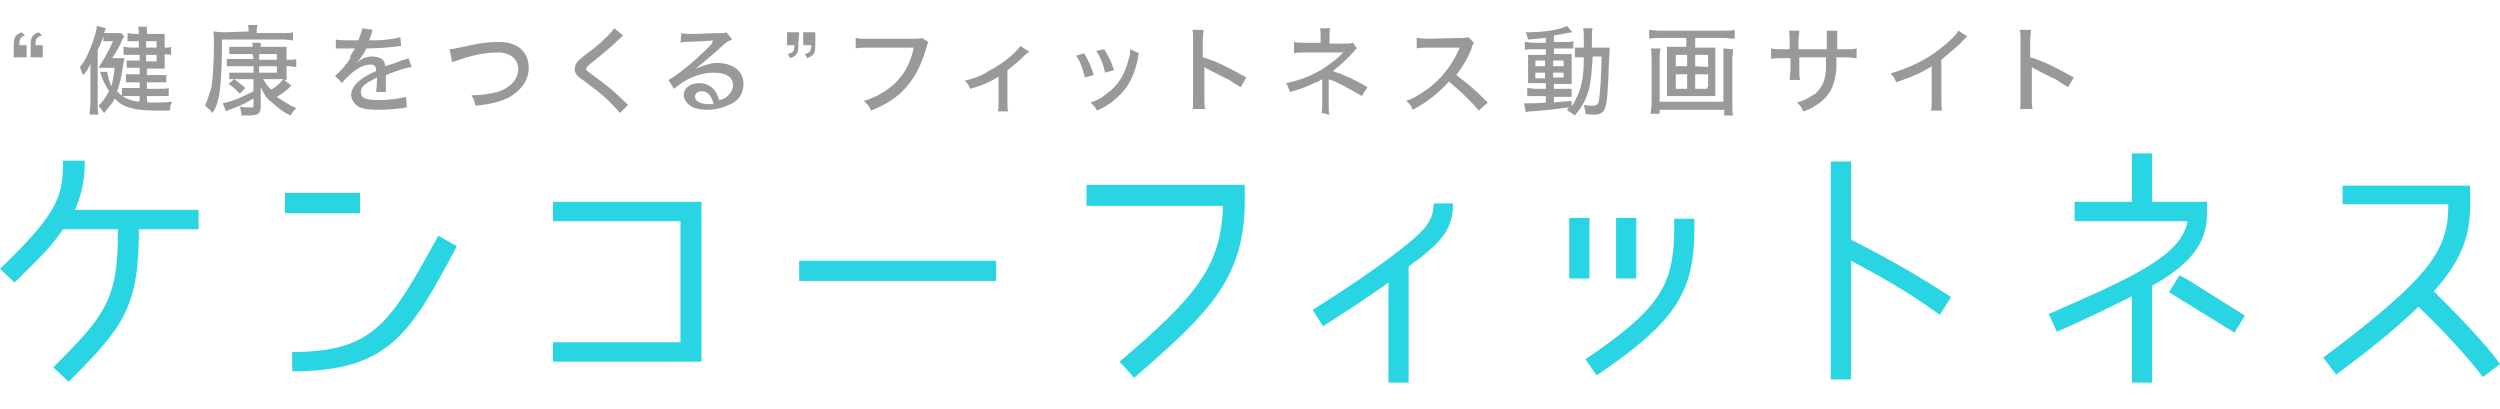 <?xml version="1.0" encoding="utf-8"?>
<!-- Generator: Adobe Illustrator 21.1.0, SVG Export Plug-In . SVG Version: 6.00 Build 0)  -->
<svg version="1.1" id="レイヤー_1" xmlns="http://www.w3.org/2000/svg" xmlns:xlink="http://www.w3.org/1999/xlink" x="0px"
     y="0px" width="309.7px" height="50.7px" viewBox="0 0 309.7 50.7" style="enable-background:new 0 0 309.7 50.7;"
     xml:space="preserve">
<style type="text/css">
	.st0{fill:#29D5E2;}
	.st1{fill:#999999;}
	.st2{fill:none;stroke:#29D5E2;stroke-width:2;stroke-miterlimit:10;}
</style>
    <g>
	<g>
		<path class="st0" d="M8.5,47.3l-1.9-1.8c6.3-6.3,8.1-8.3,8-17.1H7.8c-1.2,1.8-2.4,3.1-6,6.6L0,33.3c7.4-7.1,7.8-9.1,7.8-13.4h2.7
			c0,2.5-0.4,4.2-1.2,6.1h15.3v2.4h-7.4C17.2,38,15.4,40.4,8.5,47.3z"/>
        <path class="st0" d="M44.6,23.9v2.5h-9.3v-2.5H44.6z M36.2,46v-2.4c10.2,0,12.2-3.7,18.1-14.4l2.3,1.3C50.9,41.1,48.4,46,36.2,46z
			"/>
        <path class="st0" d="M68.5,42.4h15.8v-15H68.5V25h18.4v19.8H68.5V42.4z"/>
        <path class="st0" d="M99,32.3h24.4v2.5H99V32.3z"/>
        <path class="st0"
              d="M140.5,46.8l-1.8-2c9-7.7,12.6-11.5,12.8-19.3h-16.9v-2.6h19.6v2C154.2,34.6,149.6,38.9,140.5,46.8z"/>
        <path class="st0" d="M172.2,31.9c4.1-3.1,5.4-4.3,5.4-6.7h2.4c0,3.1-1.3,4.8-5.5,7.8v14.4H172V35c-1.8,1.3-4,2.8-8.1,5.4l-1.3-2
			C167.5,35.3,169.9,33.6,172.2,31.9z"/>
        <path class="st0" d="M194.4,27h2.5v7.5h-2.5V27z M207.4,28.3v-1.2h2.5v1.2c0,8-2.4,11.6-12.1,18.2l-1.4-2
			C205.6,38.3,207.4,35.3,207.4,28.3z M200.2,27h2.5v7.5h-2.5V27z"/>
        <path class="st0"
              d="M241.7,36.8l-1.4,2.2c-4-2.9-7.4-4.8-11-6.7V47h-2.5V20h2.5v9.7C233.5,31.8,237.4,34,241.7,36.8z"/>
        <path class="st0" d="M266.6,35.4v12h-2.5V36.7c-2.8,1.4-4.8,2.4-9.3,4.4l-1-2.2c10.5-4.6,16.4-7.2,17.2-11.5h-14V25h7.1v-6h2.5v6
			h6.8v1.5C273.4,30.1,271.4,32.7,266.6,35.4z M268.7,36.2l1.3-2.1l1.1,0.6l7,4.4l-1.3,2.1C275.8,40.6,272.6,38.6,268.7,36.2z"/>
        <path class="st0" d="M303.3,25.3h-13.1V23H306v2.5c0,4-1.3,7-4.5,10.6c4.9,4.8,7.4,7.8,8.2,9l-2.1,1.6c-0.9-1.1-3.2-4.1-8-8.7
			c-2.3,2.2-5.3,4.8-10.2,8.4l-1.6-2.1C301.3,34.2,303.3,30.9,303.3,25.3z"/>
	</g>
</g>
    <g>
	<g>
		<path class="st1" d="M1.7,5.6c0-1,0.2-1.3,1-1.6l0.4,0.4C2.5,4.6,2.4,4.8,2.4,5.6h0.9v1.5H1.7V5.6z M3.8,5.6c0-1,0.2-1.3,1-1.6
			l0.4,0.4C4.5,4.6,4.4,4.8,4.4,5.6h0.9v1.5H3.8V5.6z"/>
        <path class="st1" d="M11.2,9.5c0-0.7,0-1.1,0-1.6c-0.3,0.7-0.5,1-0.9,1.4c-0.2-0.4-0.2-0.5-0.4-1c0.8-1,1.1-1.8,1.6-3.1
			c0.2-0.7,0.5-1.5,0.5-2l1.1,0.3C13,3.8,13,3.8,12.9,4.1c-0.2,0.8-0.4,1.3-0.8,2.1v6.6c0,0.7,0,1,0.1,1.4h-1.1
			c0-0.4,0.1-0.9,0.1-1.4C11.2,12.8,11.2,9.5,11.2,9.5z M13.3,8.9c0.1,0.7,0.2,1.1,0.5,1.8c0.2-0.8,0.3-1.3,0.4-2.3h-1.1
			c-0.3,0-0.3,0-0.9,0c0.5-0.8,1.3-2.1,1.8-3.3h-0.5c-0.2,0-0.4,0-0.7,0V4.1c0.2,0,0.4,0,0.8,0h0.7c0.3,0,0.5,0,0.7,0l0.4,0.4
			c-0.1,0.1-0.1,0.2-0.2,0.3c-0.3,0.8-0.9,1.8-1.3,2.4h0.5c0.5,0,0.8,0,1,0c0,0.2,0,0.3-0.1,0.5c-0.2,1.5-0.4,2.6-0.8,3.6
			c1,1.1,2.1,1.4,4.6,1.4c0.7,0,1.2,0,2.2-0.1c-0.2,0.4-0.2,0.7-0.3,1.1c-0.8,0-1.1,0-1.4,0c-2.8,0-4.3-0.3-5.4-1.5
			c-0.3,0.7-0.7,1-1.3,1.8c-0.2-0.3-0.4-0.5-0.7-0.9c0.5-0.5,0.9-1,1.3-1.8c-0.4-0.7-0.7-1.1-1.1-2.4L13.3,8.9z M17.2,5.1h-0.5
			c-0.4,0-0.5,0-0.9,0v-1c0.2,0,0.4,0.1,0.9,0.1h0.5V4.1c0-0.3,0-0.5-0.1-0.8h1.1c0,0.2,0,0.4,0,0.8v0.1h1.3c0.4,0,0.7,0,0.9,0
			c0,0.2,0,0.3,0,0.8v0.9c0.4,0,0.5,0,0.8-0.1v1c-0.3,0-0.5-0.1-0.8-0.1v1c0,0.3,0,0.5,0,0.8c-0.2,0-0.5,0-0.9,0h-1.3v0.8h1.3
			c0.5,0,0.8,0,1.1,0v0.9c-0.3,0-0.7,0-1.1,0h-1.3v0.8h1.6c0.4,0,0.9,0,1.1-0.1v1c-0.3,0-0.7,0-1.1,0h-1.6v0.1c0,0.3,0,0.5,0.1,0.9
			h-1.1c0-0.2,0.1-0.4,0.1-0.9v-0.1h-1.1c-0.4,0-0.8,0-1.1,0v-1c0.3,0,0.7,0,1.1,0h1.1v-0.7h-0.7c-0.4,0-0.8,0-1,0V9.2
			c0.2,0,0.5,0,1,0h0.7V8.4h-0.7c-0.3,0-0.5,0-0.9,0V7.5c0.3,0,0.4,0,0.9,0h0.7V6.8h-1.1c-0.4,0-0.7,0-0.9,0v-1
			c0.3,0,0.5,0.1,1.1,0.1h0.8V5.1z M19.4,5.9V5.1h-1.3v0.8C18.1,5.9,19.4,5.9,19.4,5.9z M18.1,7.6h1.3V6.8h-1.3V7.6z"/>
        <path class="st1" d="M30.8,3.9c0-0.3,0-0.5-0.1-0.8h1.2c0,0.2-0.1,0.3-0.1,0.8v0.2H35c0.5,0,1,0,1.3-0.1v1c-0.3,0-0.7-0.1-1.1-0.1
			h-7.7c0,3.5-0.1,4.9-0.3,6.6c-0.2,1.1-0.4,1.8-0.9,2.5c-0.3-0.4-0.4-0.5-0.9-0.9c0.3-0.7,0.5-1.3,0.8-2.3c0.2-1.5,0.3-3.1,0.3-5.5
			c0-0.8,0-1.1-0.1-1.4c0.3,0,0.8,0.1,1.4,0.1L30.8,3.9L30.8,3.9L30.8,3.9z M31.3,6.7h-2c-0.3,0-0.7,0-0.9,0V5.8c0.2,0,0.4,0,0.9,0
			h2c0-0.2,0-0.3-0.1-0.5h1.1c0,0.1,0,0.2,0,0.5h2.2c0.4,0,0.7,0,1,0c0,0.2,0,0.4,0,0.9v0.7h0.3c0.4,0,0.7,0,0.9-0.1v1
			c-0.3,0-0.5-0.1-0.9-0.1h-0.3v0.8c0,0.5,0,0.7,0,0.9c-0.1,0-0.1,0-0.3,0l0.9,0.7c-0.7,0.7-1,0.9-1.8,1.4c0.8,0.5,1.3,0.9,2.4,1.4
			c-0.2,0.2-0.4,0.4-0.7,0.9c-1.1-0.5-1.6-1-2.3-1.6c-0.7-0.5-0.9-0.9-1.4-1.9c0,0.2,0,0.2,0,0.4c0,0.1,0,0.2,0,0.2
			c0,0.2,0,0.3,0,0.3v1.5c0,0.8-0.3,1.1-1.3,1.1c-0.2,0-0.7,0-1.1,0c0-0.4-0.1-0.8-0.2-1.1c0.4,0.1,0.9,0.1,1.3,0.1
			c0.1,0,0.2,0,0.3,0c0.1,0,0.1-0.1,0.1-0.2v-0.9c-1.2,0.7-1.6,0.9-3,1.4c-0.2,0.1-0.3,0.1-0.4,0.2l-0.4-1c0.3-0.1,0.5-0.1,1.1-0.3
			c0.9-0.3,1.3-0.5,2.7-1.2V9.8h-2.1c-0.4,0-0.7,0-0.9,0V9c0.2,0,0.4,0,0.9,0h2.1V8.2H29c-0.4,0-0.7,0-0.9,0V7.3c0.2,0,0.4,0,0.9,0
			h2.4L31.3,6.7L31.3,6.7z M29,9.8c0.5,0.3,0.9,0.7,1.4,1.1l-0.7,0.7c-0.7-0.7-0.9-0.9-1.4-1.2L29,9.8z M34.3,6.7h-2.2v0.7h2.2V6.7z
			 M32.1,8.2V9h2.2V8.2H32.1z M32.6,9.8c0.3,0.5,0.5,0.9,1,1.3c0.7-0.4,1.1-0.8,1.5-1.3c-0.2,0-0.3,0-0.4,0H32.6z"/>
        <path class="st1" d="M44.4,5c0.3-0.8,0.4-1.2,0.5-1.5l1.3,0.2c-0.1,0.1-0.1,0.1-0.1,0.2C46,4.3,46,4.3,45.8,4.8
			c0,0.1-0.1,0.1-0.1,0.2c0,0,0,0,0.1,0c0,0,0,0,0.1,0s0.2,0,0.5,0c1.3,0,2.5-0.2,3.2-0.4l0.1,1.1c-0.2,0-0.2,0-0.9,0.1
			C48,5.9,46.5,6,45.4,6c-0.4,0.8-0.8,1.3-1.3,1.9l0,0c0.1-0.1,0.1-0.1,0.2-0.2C44.8,7.2,45.5,7,46.1,7c0.4,0,0.9,0.1,1.2,0.3
			c0.2,0.2,0.4,0.4,0.4,0.9c1-0.3,1.6-0.5,2-0.7c0.7-0.2,0.7-0.2,0.9-0.3l0.4,1.1c-0.7,0.1-1.4,0.3-3.2,1c0,0.4,0,0.4,0,0.7
			c0,0.1,0,0.3,0,0.5s0,0.3,0,0.4c0,0.2,0,0.4,0,0.5h-1.2c0-0.2,0.1-0.9,0.1-1.5c0-0.1,0-0.2,0-0.3c-1.4,0.7-2,1.1-2,1.8
			c0,0.8,0.7,1,2.3,1c1.2,0,2.5-0.2,3.3-0.4l0.1,1.3c-0.2,0-0.2,0-0.5,0.1c-0.9,0.1-2,0.2-3,0.2c-1.2,0-2-0.1-2.5-0.4
			c-0.5-0.3-0.9-0.9-0.9-1.4c0-1.1,1-2.1,3.1-3C46.6,8.2,46.4,8,45.9,8c-0.8,0-1.6,0.4-2.5,1.2c-0.4,0.4-0.8,0.7-1,1.1l-0.9-0.9
			c0.5-0.4,1.3-1.2,1.9-2.2C43.3,7,43.6,6.6,44,6h-0.2h-1.2c-0.3,0-0.5,0-0.7,0c0,0,0,0-0.1,0c0,0-0.1,0-0.2,0V4.9
			C42.1,5,42.8,5,43.8,5H44.4z"/>
        <path class="st1" d="M55.7,6.1c0.3,0,0.3,0,2.6-0.5c1.3-0.3,2.4-0.4,3.5-0.4c2.3,0,3.7,1.2,3.7,3.2c0,1.5-0.9,2.8-2.5,3.7
			c-1.1,0.5-2.1,0.8-4.1,1c-0.1-0.5-0.2-0.8-0.5-1.3c1.4,0,2.3-0.2,3.2-0.4c1.6-0.5,2.6-1.6,2.6-2.8s-0.9-2.1-2.5-2.1
			c-1.2,0-2.8,0.2-4.8,0.9c-0.5,0.2-0.7,0.2-0.9,0.3L55.7,6.1z"/>
        <path class="st1" d="M77.2,4.4c-0.2,0.1-0.3,0.3-1.4,1.3C75.2,6.2,74.4,6.9,73,8c-0.3,0.3-0.4,0.4-0.4,0.5c0,0.2,0,0.2,1.1,1
			c1.9,1.4,2.1,1.6,3.8,3.2c0.1,0.1,0.2,0.2,0.3,0.3l-1,1c-0.3-0.4-0.8-0.9-1.5-1.6c-0.8-0.8-1.3-1.1-3.1-2.5c-0.8-0.5-1-0.9-1-1.3
			c0-0.3,0.1-0.7,0.3-0.9c0.1-0.1,0.1-0.2,1-0.9c1.8-1.3,3.1-2.6,3.6-3.3L77.2,4.4z"/>
        <path class="st1" d="M84.4,4.1c0.4,0.1,0.7,0.1,1.3,0.1c1.1,0,2.5-0.1,3.6-0.1c0.3,0,0.5,0,0.7-0.1l0.7,0.9
			C90.4,5,90.4,5,89.9,5.3c-1.6,1.5-3,2.6-3.7,3.2l0,0c1-0.4,1.8-0.7,2.6-0.7c2,0,3.3,1,3.3,2.6c0,1.1-0.5,2-1.6,2.5
			c-0.8,0.4-1.8,0.7-2.8,0.7c-1,0-1.8-0.2-2.2-0.5c-0.4-0.3-0.8-0.8-0.8-1.3c0-0.9,0.8-1.5,1.9-1.5c0.8,0,1.5,0.3,2,1
			c0.2,0.3,0.3,0.5,0.5,1.1c0.4-0.1,0.7-0.2,0.9-0.4c0.4-0.3,0.8-0.9,0.8-1.4c0-1.1-0.9-1.6-2.4-1.6c-1.8,0-3.5,0.8-4.9,2l-0.7-1.1
			c1.1-0.5,3.8-2.8,5.4-4.5L88.3,5l0,0c-0.4,0.1-1.8,0.1-3.5,0.2c-0.2,0-0.3,0-0.5,0.1L84.4,4.1z M86.9,11.3c-0.4,0-0.8,0.2-0.8,0.7
			c0,0.5,0.7,0.9,1.6,0.9c0.2,0,0.3,0,0.7,0C88.1,11.7,87.6,11.3,86.9,11.3z"/>
        <path class="st1" d="M98.9,5.6c0,1-0.2,1.3-1,1.6l-0.3-0.5c0.7-0.2,0.8-0.4,0.8-1.1h-0.9V4H99L98.9,5.6L98.9,5.6z M101,5.6
			c0,1-0.2,1.3-1,1.6l-0.3-0.5c0.7-0.2,0.8-0.4,0.8-1.1h-1V4h1.5V5.6z"/>
        <path class="st1" d="M115,5.2c-0.1,0.2-0.1,0.2-0.3,0.9c-0.7,2.3-1.5,3.8-3,5.3c-1.1,1-2.1,1.6-3.8,2.3c-0.2-0.5-0.4-0.8-0.9-1.2
			c1.1-0.3,1.8-0.7,2.6-1.2c1.9-1.2,3.1-3,3.6-5.4h-5.7c-0.8,0-1.1,0-1.5,0.1V4.7c0.4,0.1,0.8,0.1,1.6,0.1h5.5c0.7,0,0.8,0,1.1-0.1
			L115,5.2z"/>
        <path class="st1" d="M127.5,6.4c-0.1,0.1-0.1,0.1-0.4,0.3c-0.7,0.7-1.5,1.4-2.3,2v3.9c0,0.7,0,1,0.1,1.2h-1.3
			c0.1-0.3,0.1-0.7,0.1-1.2V9.5c-1.1,0.7-2.1,1.1-3.5,1.5c-0.2-0.4-0.3-0.7-0.7-1c1.1-0.3,1.9-0.5,2.8-1.1c1.3-0.7,2.4-1.4,3.4-2.4
			c0.3-0.3,0.5-0.5,0.7-0.8L127.5,6.4z"/>
        <path class="st1" d="M134.3,6.6c0.5,0.9,0.8,1.4,1.2,2.7l-1.1,0.3c-0.3-1.1-0.5-1.9-1.1-2.7L134.3,6.6z M141.1,6.6
			C141,6.8,141,6.8,141,7.1c-0.3,1.6-0.9,3-1.6,3.9c-0.9,1.1-1.9,2-3.5,2.7c-0.2-0.4-0.3-0.5-0.8-1c0.8-0.3,1.3-0.5,2-1.1
			c1.4-1,2.2-2.3,2.7-4.2c0.2-0.5,0.2-1,0.2-1.3L141.1,6.6z M136.8,6.1c0.7,1.2,0.9,1.6,1.2,2.6l-1.1,0.3c-0.2-0.9-0.5-1.8-1.1-2.7
			L136.8,6.1z"/>
        <path class="st1" d="M147.7,13.8c0.1-0.5,0.1-0.8,0.1-1.5V5.1c0-0.8,0-1.1-0.1-1.4h1.4c0,0.3-0.1,0.8-0.1,1.4v2
			c1.8,0.5,3.4,1.4,5.4,2.5l-0.7,1.2c-0.5-0.3-0.9-0.5-1.4-0.9c-0.9-0.4-2.2-1.1-2.8-1.4c-0.2-0.1-0.2-0.1-0.3-0.2
			c0,0.2,0,0.2,0,0.4c0,0.1,0,0.4,0,0.5v2.8c0,0.7,0,1.1,0.1,1.5h-1.5L147.7,13.8L147.7,13.8z"/>
        <path class="st1" d="M163.7,14c0.1-0.3,0.1-0.8,0.1-1.5v-2.2c0-0.3,0-0.4,0-0.5c-0.2,0.1-0.4,0.3-1,0.5c-0.9,0.4-1.5,0.7-3,1.1
			c-0.2-0.4-0.2-0.7-0.5-1.1c2.1-0.4,4.1-1.3,5.6-2.5c0.5-0.3,1-0.8,1.5-1.3h-0.1c-0.2,0-0.5,0-0.7,0h-3.9c-0.7,0-1,0-1.4,0.1V5.2
			c0.4,0.1,0.7,0.1,1.4,0.1h1.9V4.5c0-0.5,0-0.7-0.1-1h1.3c-0.1,0.3-0.1,0.5-0.1,1v0.9h2.2c0.3,0,0.4,0,0.7-0.1l0.5,0.7
			c-0.2,0.1-0.2,0.2-0.5,0.5c-0.8,0.9-1.6,1.6-2.5,2.3c1.5,0.5,2.8,1.1,4.3,2l-0.7,1.1c-0.9-0.5-2-1.2-3.3-1.8
			c-0.5-0.2-0.7-0.2-0.8-0.3c0,0.2,0,0.4,0,0.7v2.2c0,0.9,0,1.2,0.1,1.5L163.7,14L163.7,14z"/>
        <path class="st1" d="M183.2,13.7c-1-1.2-2.3-2.4-3.7-3.6c-1.4,1.5-2.6,2.5-4.5,3.5c-0.2-0.5-0.3-0.7-0.8-1.1
			c0.9-0.3,1.5-0.7,2.4-1.3c1.9-1.3,3.3-3.2,4.1-5c0-0.1,0-0.1,0.1-0.2c0,0,0,0,0-0.1c-0.1,0-0.2,0-0.3,0L177,5.9
			c-0.8,0-1,0-1.5,0.1V4.7c0.4,0,0.7,0.1,1.2,0.1c0,0,0.2,0,0.3,0l3.9-0.1c0.5,0,0.7,0,1-0.1l0.7,0.7c-0.1,0.1-0.2,0.3-0.3,0.7
			c-0.5,1.3-1.2,2.4-1.9,3.3c1.5,1.1,2.4,1.9,3.9,3.4L183.2,13.7z"/>
        <path class="st1" d="M191.4,4.7c-0.9,0.1-1.2,0.1-2.1,0.2c-0.1-0.3-0.1-0.5-0.3-0.9c2.2,0,4.3-0.3,5.1-0.8l0.7,0.8
			c-0.1,0-0.1,0-0.7,0.1c-0.8,0.2-1.1,0.2-1.6,0.3v0.8h1.3c0.5,0,0.9,0,1.1-0.1V6c-0.2,0-0.3,0-0.9,0h-1.5v0.7h1.2c0.5,0,0.8,0,1,0
			c0,0.2,0,0.4,0,1.1v1.5c0,0.5,0,1,0,1.1c-0.3,0-0.5,0-1.1,0h-1.1V11h1.1c0.5,0,0.9,0,1.1,0v1c-0.2,0-0.4,0-0.9,0h-1.3v0.7
			c0.7-0.1,1.1-0.1,2.2-0.2v0.7c0.5-0.8,1-1.8,1.2-2.8c0.2-0.9,0.3-1.6,0.3-3.3h-0.1c-0.4,0-0.7,0-1,0V5.9c0.2,0,0.5,0,0.9,0h0.2
			c0-0.3,0-0.7,0-1c0-0.9,0-1.1-0.1-1.4h1.2c-0.1,0.3-0.1,0.3-0.1,2.4h1.1c0.4,0,0.8,0,1.1,0c0,0.3,0,0.4-0.1,2.2
			c-0.1,3.1-0.2,4.7-0.5,5.4c-0.2,0.4-0.5,0.7-1.3,0.7c-0.2,0-0.8,0-1.1-0.1c0-0.4-0.1-0.7-0.2-1.1c0.5,0.1,0.9,0.1,1.1,0.1
			c0.4,0,0.5-0.1,0.7-0.3c0.1-0.3,0.2-1.3,0.3-2.7c0-1,0.1-1.3,0.1-3.1h-1.1c-0.1,1.8-0.2,2.8-0.4,3.8c-0.3,1.3-0.8,2.3-1.8,3.5
			c-0.2-0.2-0.7-0.4-1-0.7c0.2-0.2,0.2-0.2,0.3-0.3c-1.8,0.2-2,0.3-4.7,0.5c-0.3,0-0.4,0-0.7,0.1l-0.2-1.1c0.2,0,0.3,0,0.5,0
			c0.4,0,1.2,0,2.2-0.1v-0.8h-1.2c-0.3,0-0.8,0-1.1,0v-1c0.3,0,0.5,0.1,1.1,0.1h1.2v-0.7h-1.1c-0.5,0-0.8,0-1.1,0c0-0.2,0-0.5,0-1.1
			V7.9c0-0.5,0-0.8,0-1.1c0.3,0,0.7,0,1.1,0h1.1V6.1H190c-0.5,0-0.8,0-1.1,0.1v-1c0.3,0,0.7,0.1,1.1,0.1h1.5V4.7H191.4z M190.2,7.5
			v0.7h1.2V7.5H190.2z M190.2,9v0.7h1.2V9H190.2z M192.4,8.2h1.3V7.5h-1.3V8.2z M192.4,9.6h1.3V9h-1.3V9.6z"/>
        <path class="st1" d="M205.7,4.7c-0.5,0-0.9,0-1.4,0.1V3.7c0.4,0,0.8,0.1,1.3,0.1h7.9c0.5,0,1,0,1.4-0.1v1.1
			c-0.4,0-0.9-0.1-1.3-0.1H210v1.2h1.5c0.4,0,0.7,0,1,0c0,0.3,0,0.5,0,0.9v4.2c0,0.4,0,0.5,0,0.9c-0.3,0-0.5,0-1.1,0h-3.8
			c-0.5,0-0.8,0-1.1,0c0-0.3,0-0.4,0-0.9V6.7c0-0.3,0-0.5,0-0.9c0.3,0,0.5,0,1,0h1.4V4.7C208.9,4.7,205.7,4.7,205.7,4.7z M214.7,6.1
			c0,0.3-0.1,0.9-0.1,1.3v5.4c0,0.7,0,1.1,0.1,1.5h-1.1v-0.7h-8v0.5h-1.1c0-0.4,0.1-0.9,0.1-1.5V7.3c0-0.4,0-0.9-0.1-1.3h1.2
			c0,0.2-0.1,0.5-0.1,1.1v5.5h7.9V7.1c0-0.4,0-0.8,0-1.1L214.7,6.1L214.7,6.1z M207.6,6.8v1.4h1.4V6.8H207.6z M207.6,9.2v1.8h1.4
			V9.2H207.6z M211.6,8.3V6.8H210v1.4L211.6,8.3L211.6,8.3z M211.6,10.8V9.2H210v1.8h1.5V10.8z"/>
        <path class="st1" d="M226.3,6.1V5c0-0.8,0-0.9,0-1.2h1.3c0,0.3,0,0.3,0,0.8c0,0.4,0,0.4,0,1.5h0.9c0.8,0,1.1,0,1.5-0.1v1.2
			c-0.4,0-0.8-0.1-1.4-0.1h-1.1c0,1.6,0,1.6-0.1,2.1c-0.2,1.4-0.7,2.5-1.8,3.4c-0.7,0.5-1.2,0.9-2.2,1.2c-0.2-0.4-0.3-0.7-0.8-1.1
			c1.1-0.3,1.6-0.7,2.3-1.1c0.8-0.8,1.2-1.5,1.3-3c0-0.3,0-0.8,0-1.5h-3.3v1.4c0,0.7,0,1.1,0.1,1.4h-1.3c0-0.3,0.1-0.9,0.1-1.4V7.2
			h-1c-0.7,0-1,0-1.4,0.1V6c0.4,0.1,0.8,0.1,1.5,0.1h0.8V5c0-0.4,0-1-0.1-1.2h1.3c0,0.3-0.1,0.8-0.1,1.2v1.1H226.3z"/>
        <path class="st1" d="M243.7,4.5c-0.2,0.2-0.2,0.2-0.5,0.5c-0.8,0.9-1.8,1.6-2.7,2.4v4.8c0,0.8,0,1.2,0.1,1.5h-1.4
			c0.1-0.4,0.1-0.7,0.1-1.5V8.2c-1.4,0.9-2.2,1.2-4.4,2c-0.2-0.5-0.3-0.7-0.7-1.1c2.3-0.7,4.3-1.6,6.2-3.1c1.1-0.9,1.9-1.6,2.2-2.2
			L243.7,4.5z"/>
        <path class="st1" d="M250.2,13.8c0.1-0.5,0.1-0.8,0.1-1.5V5.1c0-0.8,0-1.1-0.1-1.4h1.4c0,0.3-0.1,0.8-0.1,1.4v2
			c1.8,0.5,3.4,1.4,5.4,2.5l-0.7,1.2c-0.5-0.3-0.9-0.5-1.4-0.9c-0.9-0.4-2.2-1.1-2.8-1.4c-0.2-0.1-0.2-0.1-0.3-0.2
			c0,0.2,0,0.2,0,0.4c0,0.1,0,0.4,0,0.5v2.8c0,0.7,0,1.1,0.1,1.5h-1.5L250.2,13.8L250.2,13.8z"/>
	</g>
</g>
</svg>
